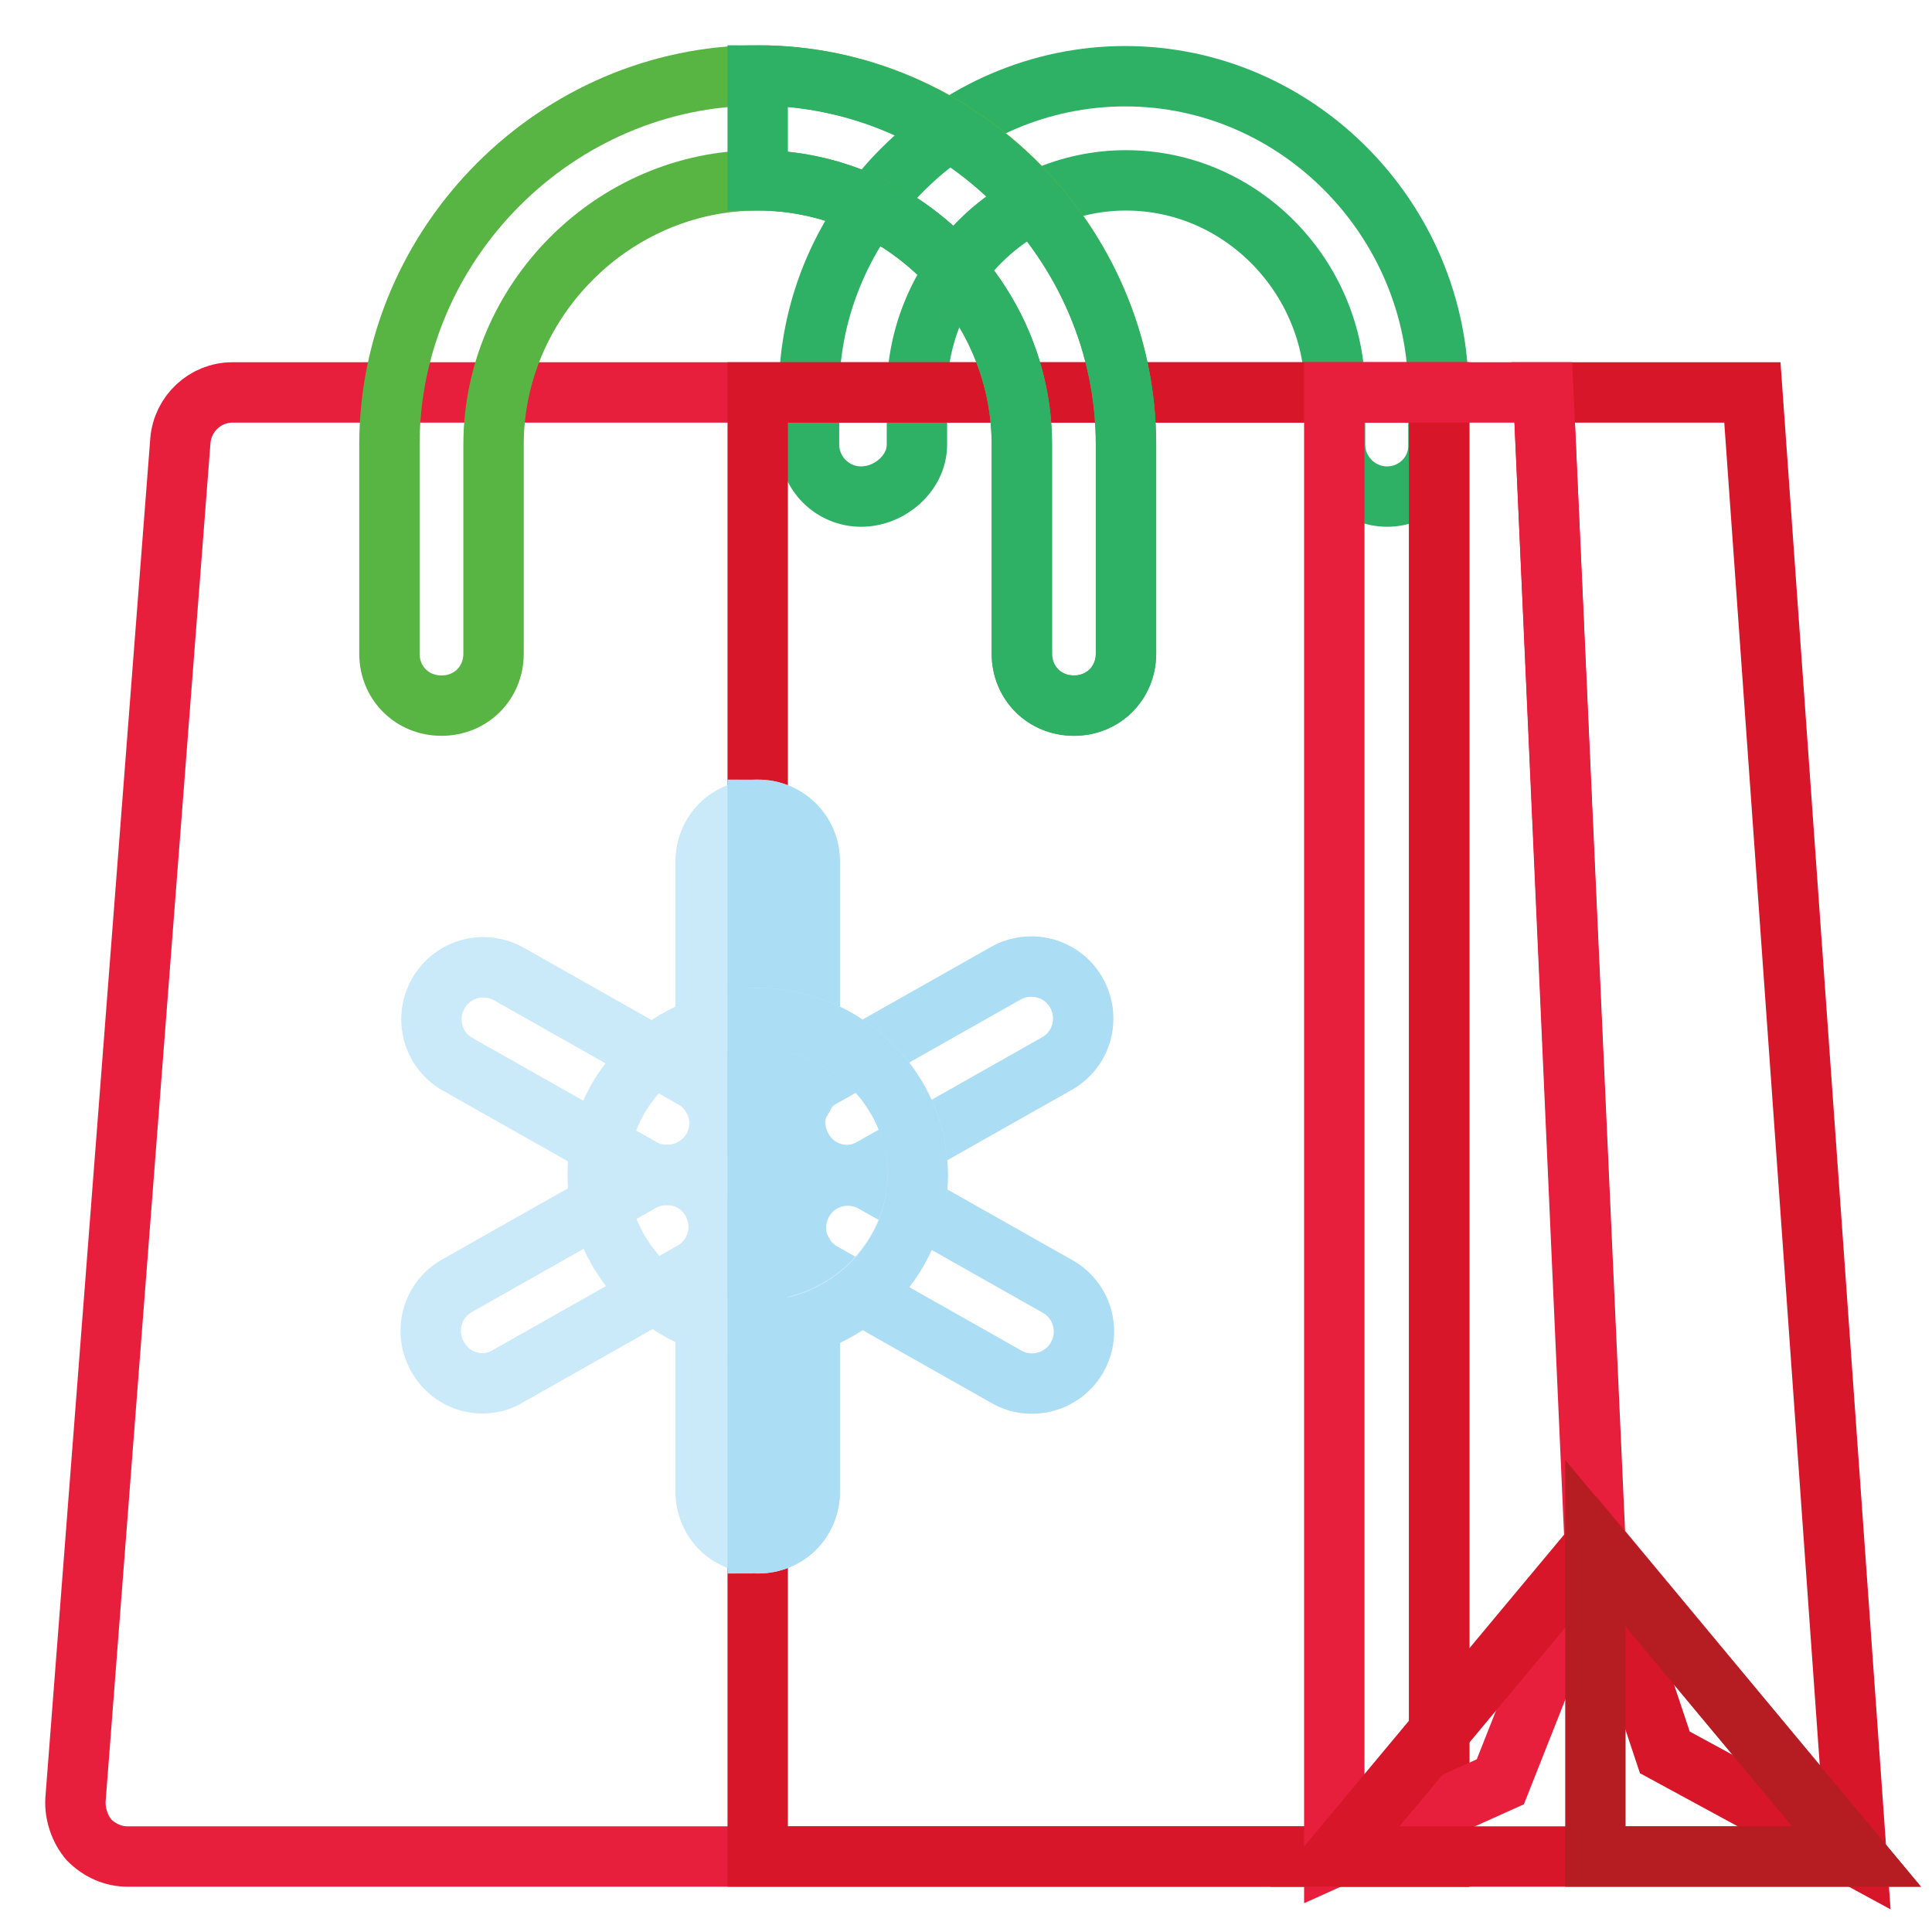 <?xml version="1.0" encoding="utf-8"?>
<!-- Svg Vector Icons : http://www.onlinewebfonts.com/icon -->
<!DOCTYPE svg PUBLIC "-//W3C//DTD SVG 1.1//EN" "http://www.w3.org/Graphics/SVG/1.1/DTD/svg11.dtd">
<svg version="1.1" xmlns="http://www.w3.org/2000/svg" xmlns:xlink="http://www.w3.org/1999/xlink" x="0px" y="0px" viewBox="0 0 256 256" enable-background="new 0 0 256 256" xml:space="preserve">
<g> <path stroke-width="8" fill-opacity="0" stroke="#2eb065"  d="M183.8,65.8c-3.8,0-6.9-3.1-6.9-6.9V52c0-15.3-12.4-28.1-27.7-28.1c-15.3,0-27.7,12.9-27.7,28.1v6.9 c0,3.8-3.6,6.9-7.4,6.9c-3.8,0-6.9-3.1-6.9-6.9V52c0-22.9,19.1-41.9,41.9-41.9c22.9,0,41.5,19.1,41.5,41.9v6.9 C190.7,62.7,187.6,65.8,183.8,65.8z"/> <path stroke-width="8" fill-opacity="0" stroke="#e71f3c"  d="M30.8,52c-3.6,0-6.6,2.8-6.9,6.4L10,238.5c-0.1,1.9,0.6,3.9,1.8,5.3c1.4,1.4,3.2,2.2,5.1,2.2h173.8V52H30.8 z"/> <path stroke-width="8" fill-opacity="0" stroke="#d71629"  d="M100.4,52h90.3v194h-90.3V52z"/> <path stroke-width="8" fill-opacity="0" stroke="#58b543"  d="M149.2,58.9v27.7c0,3.9-3,6.9-6.9,6.9s-6.9-3-6.9-6.9V58.9c0-19.1-15.9-35-35-35c-19.1,0-35,15.9-35,35 v27.7c0,3.9-3,6.9-6.9,6.9c-3.9,0-6.9-3-6.9-6.9V58.9c0-26.7,22.2-48.9,48.9-48.9S149.2,32.2,149.2,58.9L149.2,58.9z"/> <path stroke-width="8" fill-opacity="0" stroke="#cae9f9"  d="M107.3,169.5v28.1c0,3.9-3,6.9-6.9,6.9c-3.9,0-6.9-3-6.9-6.9v-28.1c0-3.9,3-6.9,6.9-6.9 C104.2,162.6,107.3,165.6,107.3,169.5z M107.3,114.2v27.7c0,3.9-3,6.9-6.9,6.9c-3.9,0-6.9-3-6.9-6.9v-27.7c0-3.9,3-6.9,6.9-6.9 C104.2,107.3,107.3,110.3,107.3,114.2L107.3,114.2z"/> <path stroke-width="8" fill-opacity="0" stroke="#abddf4"  d="M112.3,155.7c-2.4,0-4.7-1.2-6-3.5c-1.9-3.3-0.8-7.5,2.5-9.4l24.4-13.8c3.3-1.9,7.5-0.8,9.4,2.5 c1.9,3.3,0.8,7.5-2.5,9.4l-24.4,13.8C114.7,155.3,113.5,155.7,112.3,155.7z"/> <path stroke-width="8" fill-opacity="0" stroke="#cae9f9"  d="M58,179.8c-1.9-3.3-0.8-7.5,2.5-9.4l24.4-13.8c3.3-1.9,7.5-0.8,9.4,2.5c1.9,3.3,0.8,7.5-2.5,9.4l-24.4,13.8 C64.2,184.3,59.9,183.2,58,179.8L58,179.8z"/> <path stroke-width="8" fill-opacity="0" stroke="#cae9f9"  d="M88.4,155.7c-1.2,0-2.4-0.3-3.4-0.9l-24.4-13.8c-3.3-1.9-4.4-6.1-2.5-9.4c1.9-3.3,6.1-4.4,9.4-2.5 l24.4,13.8c3.3,1.9,4.4,6.1,2.5,9.4C93.1,154.4,90.8,155.7,88.4,155.7z"/> <path stroke-width="8" fill-opacity="0" stroke="#abddf4"  d="M133.3,182.4l-24.4-13.8c-3.3-1.9-4.4-6.1-2.5-9.4c1.9-3.3,6.1-4.4,9.4-2.5l24.4,13.8 c3.3,1.9,4.4,6.1,2.5,9.4C140.8,183.2,136.5,184.3,133.3,182.4z M107.3,114.2v27.7c0,3.9-3,6.9-6.9,6.9v-41.5 C104.2,107.3,107.3,110.3,107.3,114.2L107.3,114.2z"/> <path stroke-width="8" fill-opacity="0" stroke="#abddf4"  d="M107.3,169.5v28.1c0,3.9-3,6.9-6.9,6.9v-41.9C104.2,162.6,107.3,165.6,107.3,169.5z"/> <path stroke-width="8" fill-opacity="0" stroke="#cae9f9"  d="M100.4,134.9c-11.5,0-21.2,9.3-21.2,20.7s9.7,20.7,21.2,20.7c11.5,0,21.2-9.3,21.2-20.7 S111.8,134.9,100.4,134.9z"/> <path stroke-width="8" fill-opacity="0" stroke="#abddf4"  d="M121.6,155.7c0,11.5-9.7,20.7-21.2,20.7v-41.5C111.8,134.9,121.6,144.2,121.6,155.7z"/> <path stroke-width="8" fill-opacity="0" stroke="#2eb065"  d="M149.2,58.9v27.7c0,3.9-3,6.9-6.9,6.9s-6.9-3-6.9-6.9V58.9c0-19.1-15.9-35-35-35V10 C127,10,149.2,32.2,149.2,58.9z"/> <path stroke-width="8" fill-opacity="0" stroke="#d71629"  d="M232.2,52h-27.7l6.9,152.6l9.2,27.6L246,246C241,175.9,237.2,122,232.2,52z"/> <path stroke-width="8" fill-opacity="0" stroke="#e71f3c"  d="M204.5,52h-27.7v194l22-9.9l12.5-31.6L204.5,52L204.5,52z"/> <path stroke-width="8" fill-opacity="0" stroke="#d71629"  d="M246,246h-69.1l34.6-41.5L246,246z"/> <path stroke-width="8" fill-opacity="0" stroke="#b61d22"  d="M246,246h-34.6v-41.5L246,246z"/></g>
</svg>